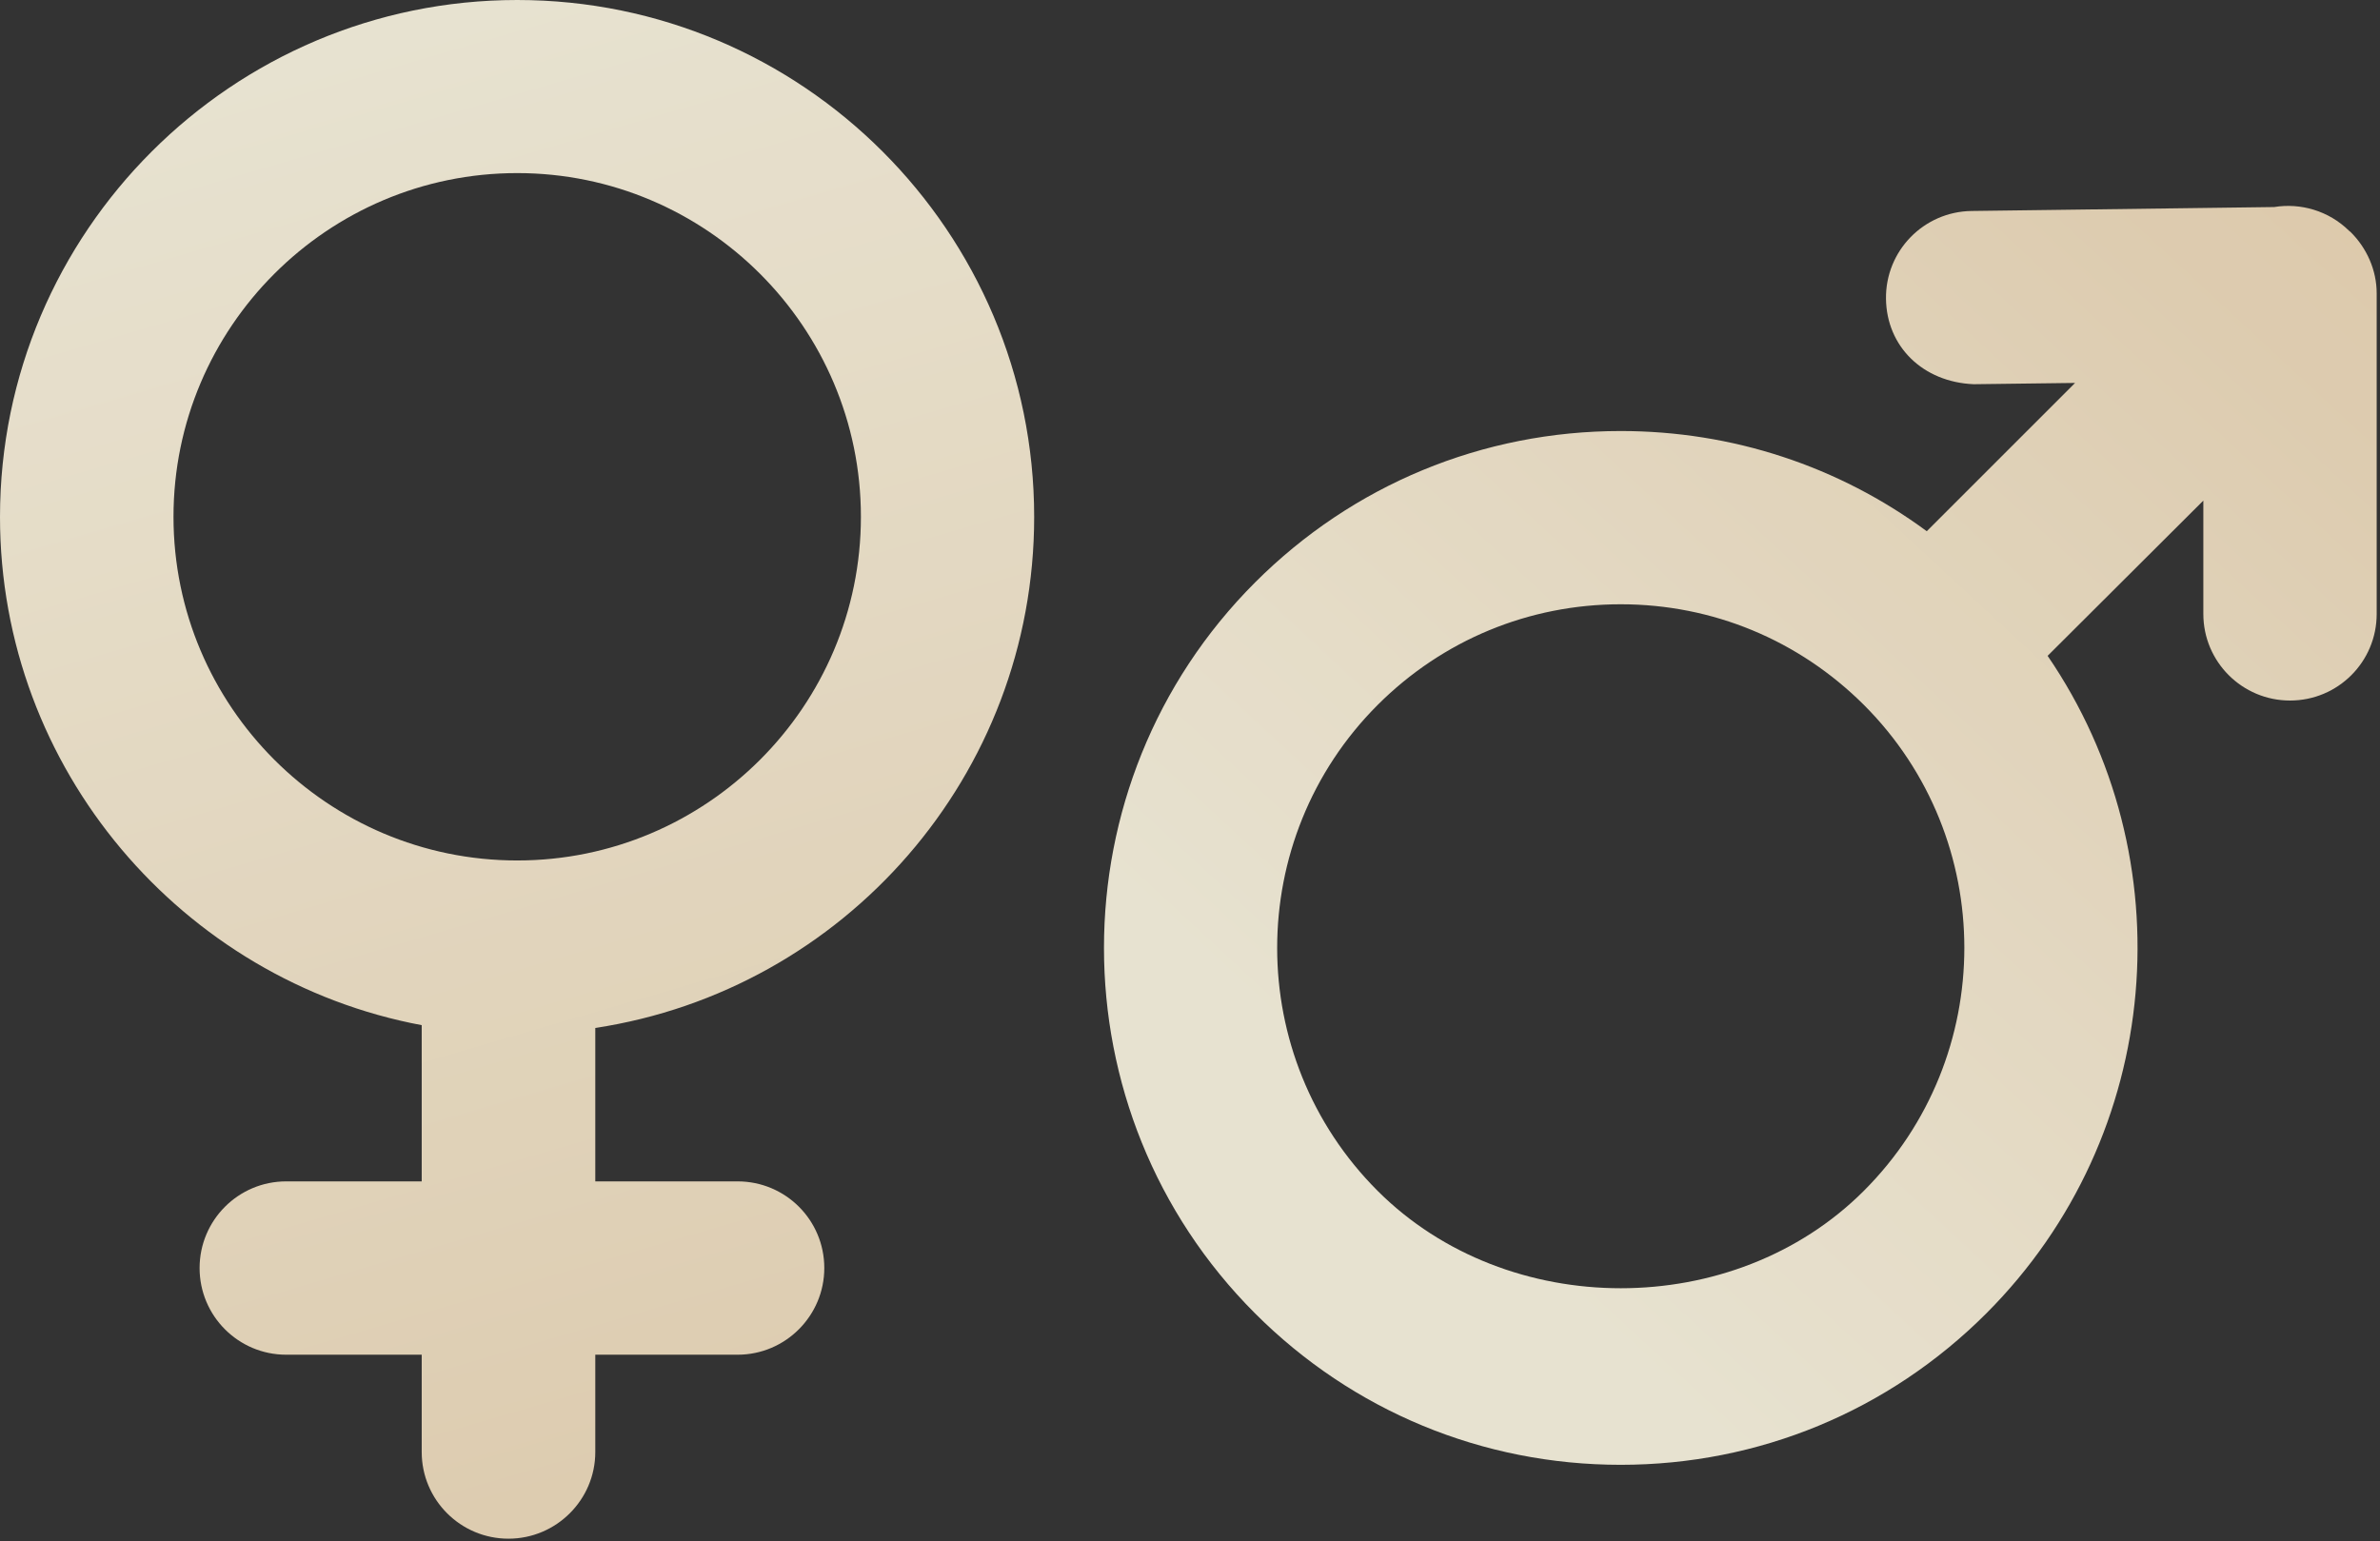 <?xml version="1.0" encoding="UTF-8"?>
<svg xmlns="http://www.w3.org/2000/svg" width="247" height="160" viewBox="0 0 247 160" fill="none">
  <rect x="0" y="0" width="247" height="160" fill="#333333" stroke="none"/>
  <g opacity="0.9">
    <path d="M243.932 24.066C243.885 24.027 243.822 23.995 243.791 23.956C241.672 21.868 238.736 21.044 236.02 21.491L204.609 21.9C199.64 21.97 195.668 26.044 195.731 31.013C195.794 35.965 199.554 39.663 204.836 39.882L215.354 39.749L199.962 55.141C190.81 48.391 179.79 44.741 168.197 44.741C153.865 44.741 140.388 50.322 130.255 60.455C109.345 81.374 109.345 115.416 130.255 136.334C140.388 146.468 153.865 152.049 168.197 152.049C182.521 152.049 196.006 146.468 206.139 136.334C224.663 117.794 226.806 88.964 212.505 68.077L228.666 51.962V63.728C228.666 68.697 232.7 72.716 237.661 72.716C242.645 72.716 246.656 68.689 246.656 63.728V30.447C246.656 28.061 245.643 25.754 243.932 24.066ZM193.424 123.618C179.955 137.088 156.463 137.088 142.978 123.618C129.069 109.717 129.069 87.08 142.978 73.171C149.72 66.436 158.676 62.724 168.205 62.724C177.741 62.724 186.681 66.436 193.439 73.171C207.34 87.072 207.34 109.717 193.424 123.618Z" fill="url(#paint0_linear_484_1683)"></path>
    <path d="M53.679 0C24.089 0 0 24.066 0 53.658C0 79.874 18.955 101.758 43.766 106.413V122.629H29.701C24.732 122.629 20.714 126.664 20.714 131.625C20.714 136.585 24.732 140.62 29.701 140.62H43.766V150.722C43.766 155.69 47.801 159.717 52.769 159.717C57.737 159.717 61.78 155.675 61.78 150.722V140.62H76.552C81.52 140.62 85.547 136.57 85.547 131.625C85.547 126.64 81.52 122.629 76.552 122.629H61.78V106.703C87.611 102.778 107.328 80.487 107.328 53.658C107.328 24.066 83.27 0 53.679 0ZM53.679 89.317C34.002 89.317 18.006 73.312 18.006 53.642C18.006 33.972 34.002 17.967 53.679 17.967C73.341 17.967 89.346 33.972 89.346 53.642C89.346 73.312 73.349 89.317 53.679 89.317Z" fill="url(#paint1_linear_484_1683)"></path>
  </g>
  <defs>
    <linearGradient id="paint0_linear_484_1683" x1="142.23" y1="116.423" x2="254.093" y2="-4.426" gradientUnits="userSpaceOnUse">
      <stop stop-color="#FBF5E1"></stop>
      <stop offset="1" stop-color="#ECD4B1"></stop>
    </linearGradient>
    <linearGradient id="paint1_linear_484_1683" x1="53.664" y1="-1.15933e-06" x2="111.553" y2="197.919" gradientUnits="userSpaceOnUse">
      <stop stop-color="#FBF5E1"></stop>
      <stop offset="1" stop-color="#ECD4B1"></stop>
    </linearGradient>
  </defs>
</svg>
